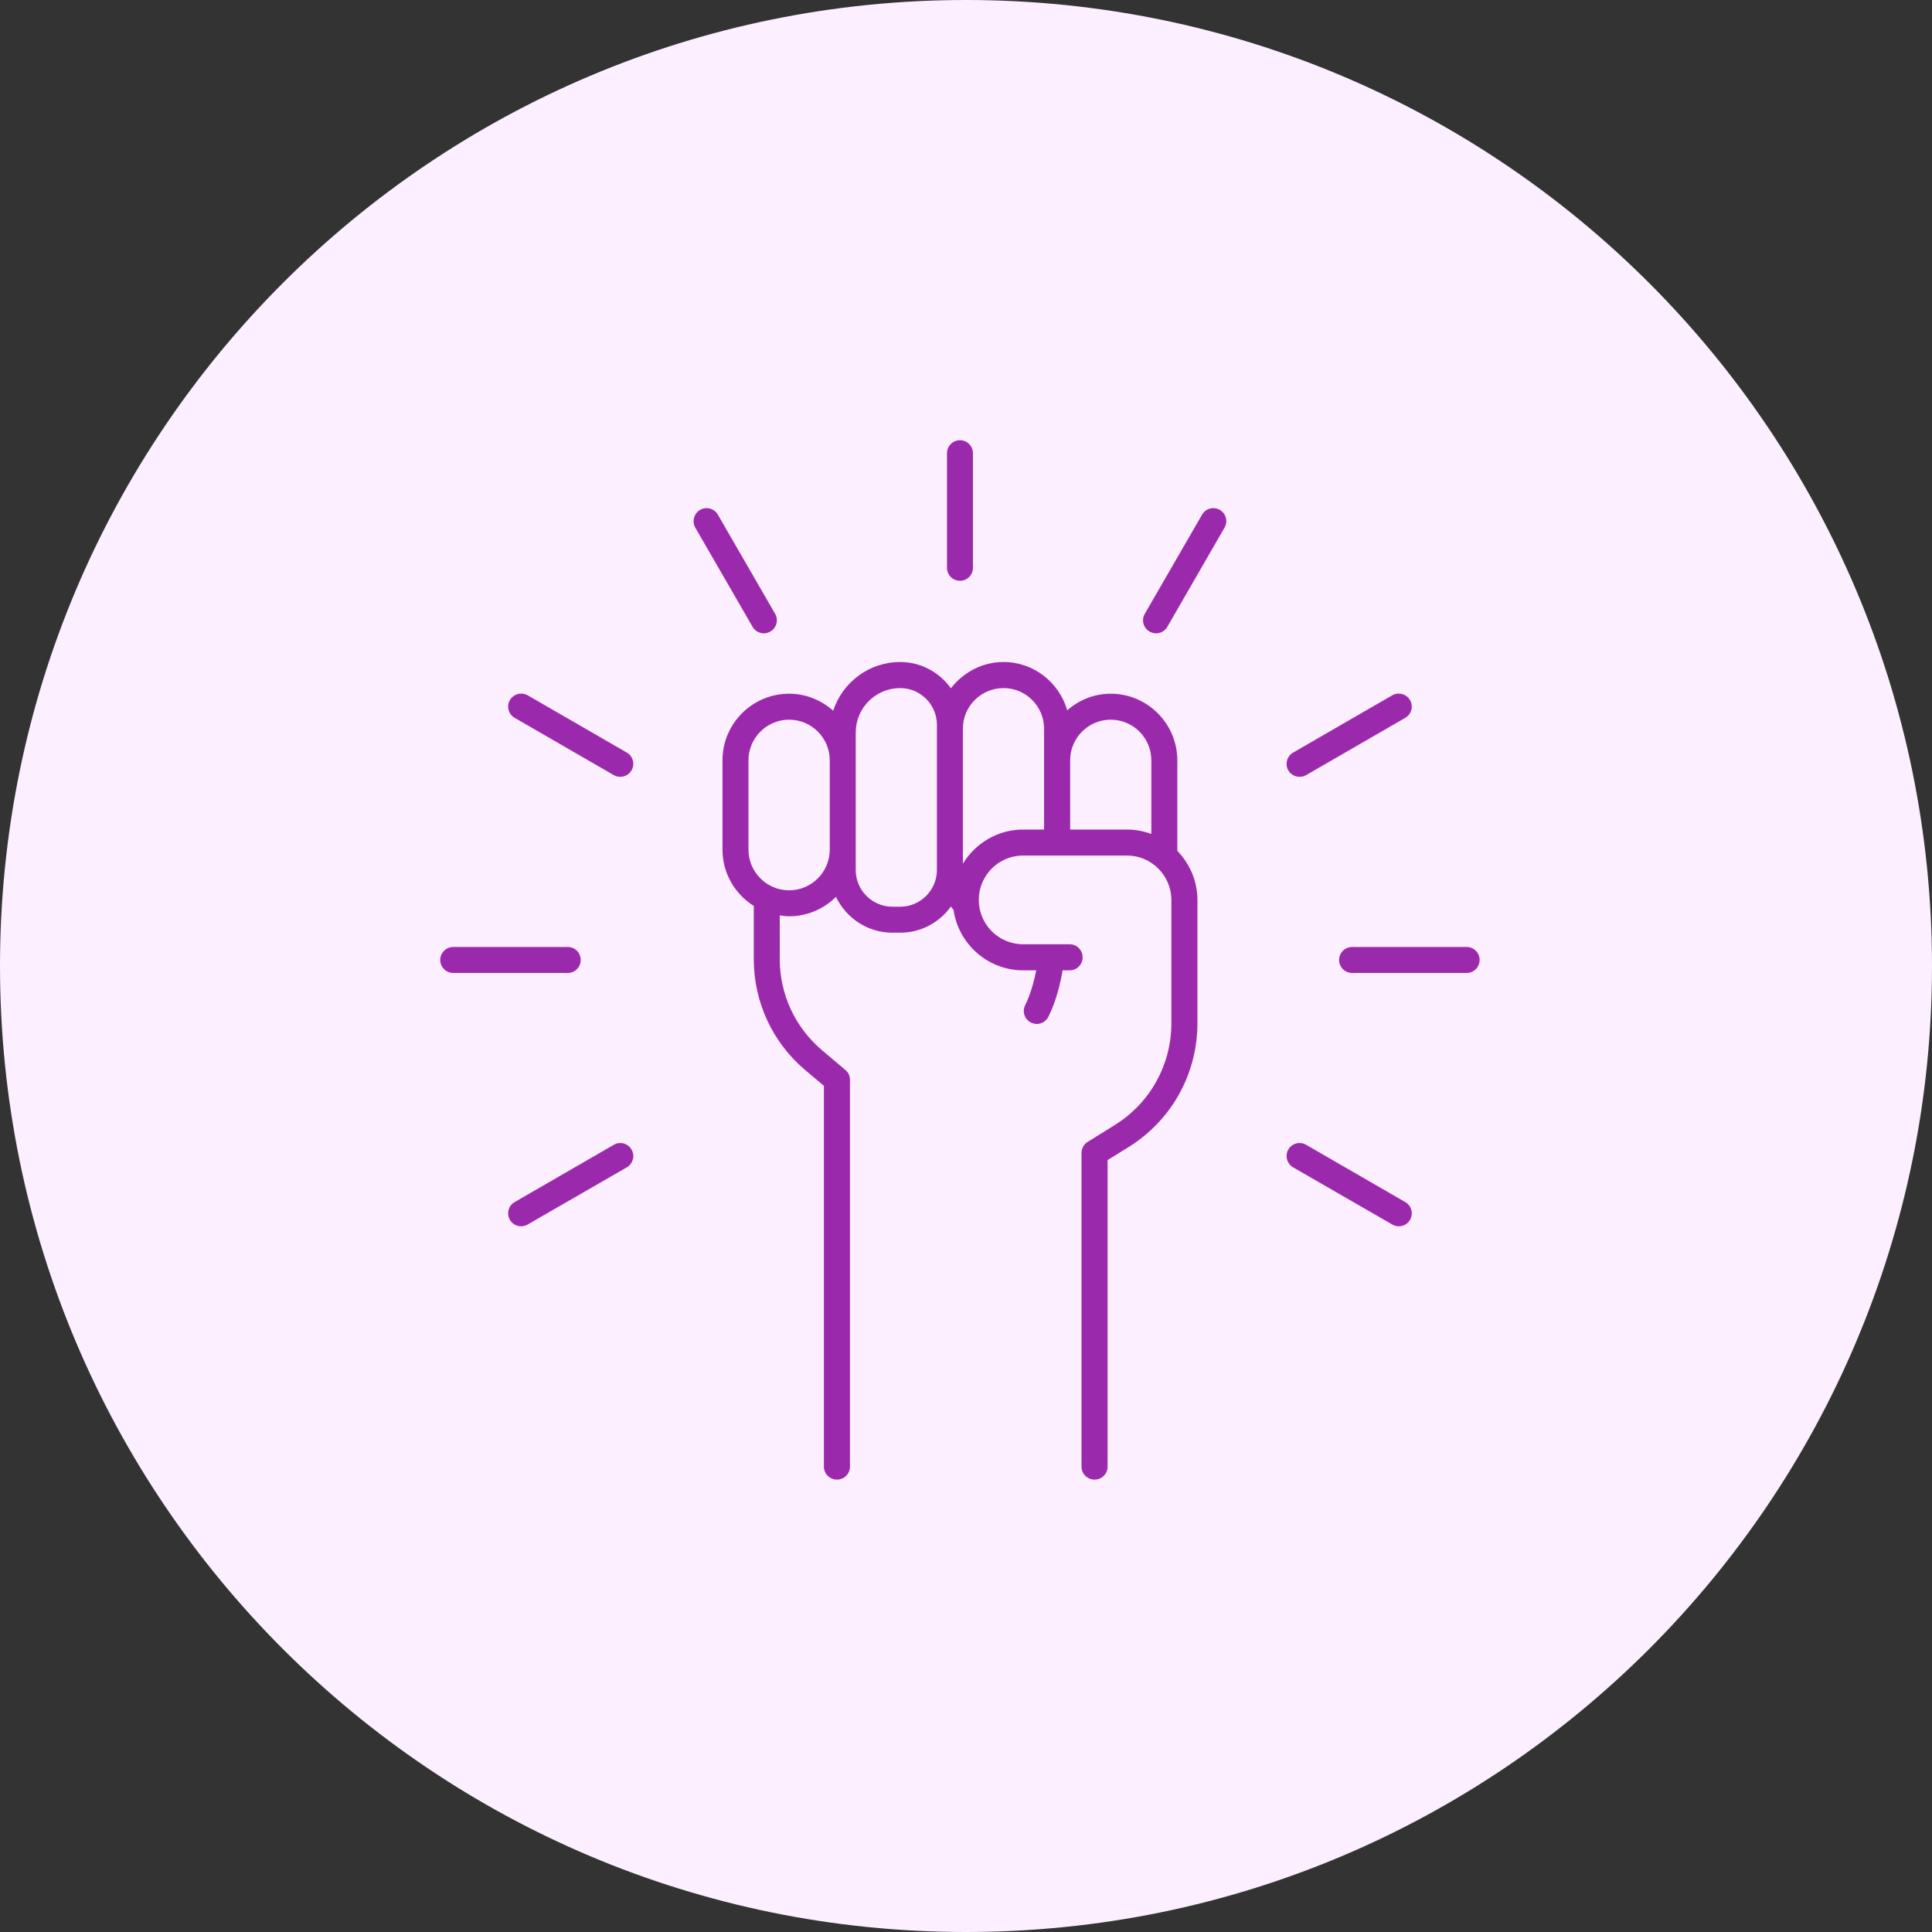 <?xml version="1.0" encoding="UTF-8"?>
<svg xmlns="http://www.w3.org/2000/svg" xmlns:xlink="http://www.w3.org/1999/xlink" width="100" zoomAndPan="magnify" viewBox="0 0 75 75" height="100" preserveAspectRatio="xMidYMid meet" version="1.0">
  <rect x="0" y="0" width="75" height="75" fill="#333333" stroke="none"/>
  <defs>
    <clipPath id="2aad80f24c">
      <path d="M 37.5 0 C 16.789 0 0 16.789 0 37.5 C 0 58.211 16.789 75 37.5 75 C 58.211 75 75 58.211 75 37.5 C 75 16.789 58.211 0 37.5 0 Z M 37.5 0 " clip-rule="nonzero"></path>
    </clipPath>
    <clipPath id="a8c7f62c62">
      <path d="M 28 25 L 47 25 L 47 57.59 L 28 57.59 Z M 28 25 " clip-rule="nonzero"></path>
    </clipPath>
    <clipPath id="821002c643">
      <path d="M 36 17.09 L 38 17.09 L 38 23 L 36 23 Z M 36 17.09 " clip-rule="nonzero"></path>
    </clipPath>
    <clipPath id="cadd5b4a3c">
      <path d="M 17.09 36 L 23 36 L 23 38 L 17.09 38 Z M 17.09 36 " clip-rule="nonzero"></path>
    </clipPath>
    <clipPath id="c000778961">
      <path d="M 51 36 L 57.59 36 L 57.59 38 L 51 38 Z M 51 36 " clip-rule="nonzero"></path>
    </clipPath>
  </defs>
  <g clip-path="url(#2aad80f24c)">
    <rect x="-7.5" width="90" fill="#fcefff" y="-7.5" height="90" fill-opacity="1"></rect>
  </g>
  <g clip-path="url(#a8c7f62c62)">
    <path fill="#9b29ac" d="M 43.273 43.676 L 42.223 44.328 C 42.078 44.418 41.984 44.582 41.984 44.754 L 41.984 56.934 C 41.984 57.215 42.211 57.438 42.492 57.438 C 42.77 57.438 42.996 57.215 42.996 56.934 L 42.996 45.035 L 43.809 44.531 C 45.484 43.488 46.484 41.688 46.484 39.715 L 46.484 34.941 C 46.484 34.199 46.184 33.527 45.703 33.031 L 45.703 29.516 C 45.703 28.09 44.543 26.93 43.117 26.93 C 42.469 26.93 41.883 27.176 41.43 27.574 C 41.117 26.496 40.133 25.699 38.957 25.699 C 38.125 25.699 37.391 26.105 36.914 26.719 C 36.473 26.105 35.758 25.699 34.945 25.699 C 33.73 25.699 32.703 26.496 32.344 27.59 C 31.887 27.184 31.293 26.93 30.633 26.93 C 29.207 26.93 28.047 28.09 28.047 29.516 L 28.047 32.984 C 28.047 33.906 28.535 34.711 29.262 35.168 L 29.262 37.238 C 29.262 38.902 29.992 40.473 31.262 41.543 L 31.984 42.152 L 31.984 56.934 C 31.984 57.215 32.211 57.438 32.492 57.438 C 32.77 57.438 32.996 57.215 32.996 56.934 L 32.996 41.918 C 32.996 41.77 32.93 41.629 32.816 41.535 L 31.914 40.773 C 30.871 39.891 30.27 38.605 30.27 37.238 L 30.27 35.535 C 30.391 35.551 30.508 35.57 30.633 35.57 C 31.344 35.57 31.984 35.281 32.453 34.816 C 32.848 35.637 33.676 36.207 34.645 36.207 L 34.945 36.207 C 35.758 36.207 36.473 35.805 36.914 35.191 C 36.949 35.234 36.98 35.281 37.016 35.32 C 37.207 36.645 38.344 37.668 39.719 37.668 L 40.227 37.668 C 40.148 38.055 40.02 38.574 39.797 39.02 C 39.672 39.27 39.773 39.57 40.023 39.695 C 40.094 39.73 40.172 39.75 40.246 39.75 C 40.434 39.75 40.609 39.645 40.699 39.469 C 41.012 38.844 41.172 38.125 41.25 37.668 L 41.523 37.668 C 41.805 37.668 42.027 37.441 42.027 37.16 C 42.027 36.883 41.805 36.656 41.523 36.656 L 39.719 36.656 C 38.766 36.656 37.996 35.887 37.996 34.934 C 37.996 33.984 38.766 33.211 39.719 33.211 L 43.746 33.211 C 44.699 33.211 45.473 33.988 45.473 34.941 L 45.473 39.715 C 45.473 41.336 44.652 42.816 43.273 43.676 Z M 30.633 34.562 C 29.766 34.562 29.055 33.855 29.055 32.984 L 29.055 29.516 C 29.055 28.645 29.766 27.938 30.633 27.938 C 31.504 27.938 32.211 28.645 32.211 29.516 L 32.211 32.984 C 32.211 33.855 31.504 34.562 30.633 34.562 Z M 36.371 33.773 C 36.371 34.559 35.73 35.199 34.945 35.199 L 34.645 35.199 C 33.859 35.199 33.219 34.559 33.219 33.773 L 33.219 28.438 C 33.219 27.484 33.992 26.711 34.945 26.711 C 35.73 26.711 36.371 27.348 36.371 28.137 Z M 37.379 33.531 L 37.379 28.285 C 37.379 27.418 38.086 26.711 38.957 26.711 C 39.824 26.711 40.531 27.418 40.531 28.285 L 40.531 32.203 L 39.719 32.203 C 38.727 32.203 37.859 32.738 37.379 33.531 Z M 41.543 32.203 L 41.543 29.516 C 41.543 28.645 42.25 27.938 43.117 27.938 C 43.988 27.938 44.695 28.645 44.695 29.516 L 44.695 32.375 C 44.398 32.266 44.078 32.203 43.746 32.203 Z M 41.543 32.203 " fill-opacity="1" fill-rule="nonzero"></path>
  </g>
  <g clip-path="url(#821002c643)">
    <path fill="#9b29ac" d="M 36.762 17.598 L 36.762 22.039 C 36.762 22.32 36.988 22.547 37.266 22.547 C 37.543 22.547 37.77 22.32 37.77 22.039 L 37.77 17.598 C 37.77 17.316 37.543 17.09 37.266 17.09 C 36.988 17.09 36.762 17.316 36.762 17.598 Z M 36.762 17.598 " fill-opacity="1" fill-rule="nonzero"></path>
  </g>
  <path fill="#9b29ac" d="M 27.18 19.793 C 26.938 19.934 26.855 20.242 26.992 20.484 L 29.215 24.332 C 29.309 24.496 29.48 24.586 29.652 24.586 C 29.738 24.586 29.824 24.562 29.906 24.516 C 30.145 24.379 30.23 24.07 30.09 23.828 L 27.867 19.98 C 27.727 19.738 27.418 19.656 27.18 19.793 Z M 27.18 19.793 " fill-opacity="1" fill-rule="nonzero"></path>
  <path fill="#9b29ac" d="M 24.516 29.906 C 24.656 29.664 24.574 29.355 24.332 29.215 L 20.484 26.992 C 20.242 26.855 19.934 26.938 19.793 27.18 C 19.656 27.418 19.738 27.727 19.98 27.867 L 23.828 30.09 C 23.906 30.137 23.996 30.156 24.078 30.156 C 24.254 30.156 24.422 30.066 24.516 29.906 Z M 24.516 29.906 " fill-opacity="1" fill-rule="nonzero"></path>
  <g clip-path="url(#cadd5b4a3c)">
    <path fill="#9b29ac" d="M 17.598 37.77 L 22.039 37.77 C 22.32 37.77 22.543 37.543 22.543 37.266 C 22.543 36.988 22.32 36.762 22.039 36.762 L 17.598 36.762 C 17.316 36.762 17.09 36.988 17.09 37.266 C 17.09 37.543 17.316 37.77 17.598 37.77 Z M 17.598 37.77 " fill-opacity="1" fill-rule="nonzero"></path>
  </g>
  <path fill="#9b29ac" d="M 19.793 47.352 C 19.887 47.516 20.059 47.605 20.23 47.605 C 20.316 47.605 20.402 47.582 20.484 47.535 L 24.332 45.316 C 24.574 45.176 24.656 44.867 24.516 44.625 C 24.379 44.383 24.066 44.301 23.828 44.441 L 19.98 46.664 C 19.738 46.801 19.656 47.109 19.793 47.352 Z M 19.793 47.352 " fill-opacity="1" fill-rule="nonzero"></path>
  <path fill="#9b29ac" d="M 54.738 47.352 C 54.875 47.109 54.793 46.801 54.551 46.664 L 50.703 44.441 C 50.461 44.301 50.152 44.383 50.012 44.625 C 49.875 44.867 49.957 45.176 50.199 45.316 L 54.047 47.535 C 54.125 47.582 54.215 47.605 54.301 47.605 C 54.473 47.605 54.645 47.516 54.738 47.352 Z M 54.738 47.352 " fill-opacity="1" fill-rule="nonzero"></path>
  <g clip-path="url(#c000778961)">
    <path fill="#9b29ac" d="M 57.438 37.266 C 57.438 36.988 57.215 36.762 56.934 36.762 L 52.492 36.762 C 52.211 36.762 51.984 36.988 51.984 37.266 C 51.984 37.543 52.211 37.77 52.492 37.77 L 56.934 37.77 C 57.215 37.77 57.438 37.543 57.438 37.266 Z M 57.438 37.266 " fill-opacity="1" fill-rule="nonzero"></path>
  </g>
  <path fill="#9b29ac" d="M 54.047 26.992 L 50.199 29.215 C 49.957 29.355 49.875 29.664 50.012 29.906 C 50.105 30.066 50.277 30.156 50.449 30.156 C 50.535 30.156 50.625 30.137 50.703 30.09 L 54.551 27.867 C 54.793 27.727 54.875 27.418 54.738 27.18 C 54.598 26.938 54.289 26.855 54.047 26.992 Z M 54.047 26.992 " fill-opacity="1" fill-rule="nonzero"></path>
  <path fill="#9b29ac" d="M 47.352 19.793 C 47.113 19.656 46.801 19.738 46.664 19.98 L 44.441 23.828 C 44.301 24.07 44.383 24.379 44.625 24.516 C 44.703 24.562 44.793 24.586 44.879 24.586 C 45.051 24.586 45.223 24.496 45.316 24.332 L 47.535 20.484 C 47.676 20.242 47.594 19.934 47.352 19.793 Z M 47.352 19.793 " fill-opacity="1" fill-rule="nonzero"></path>
</svg>
